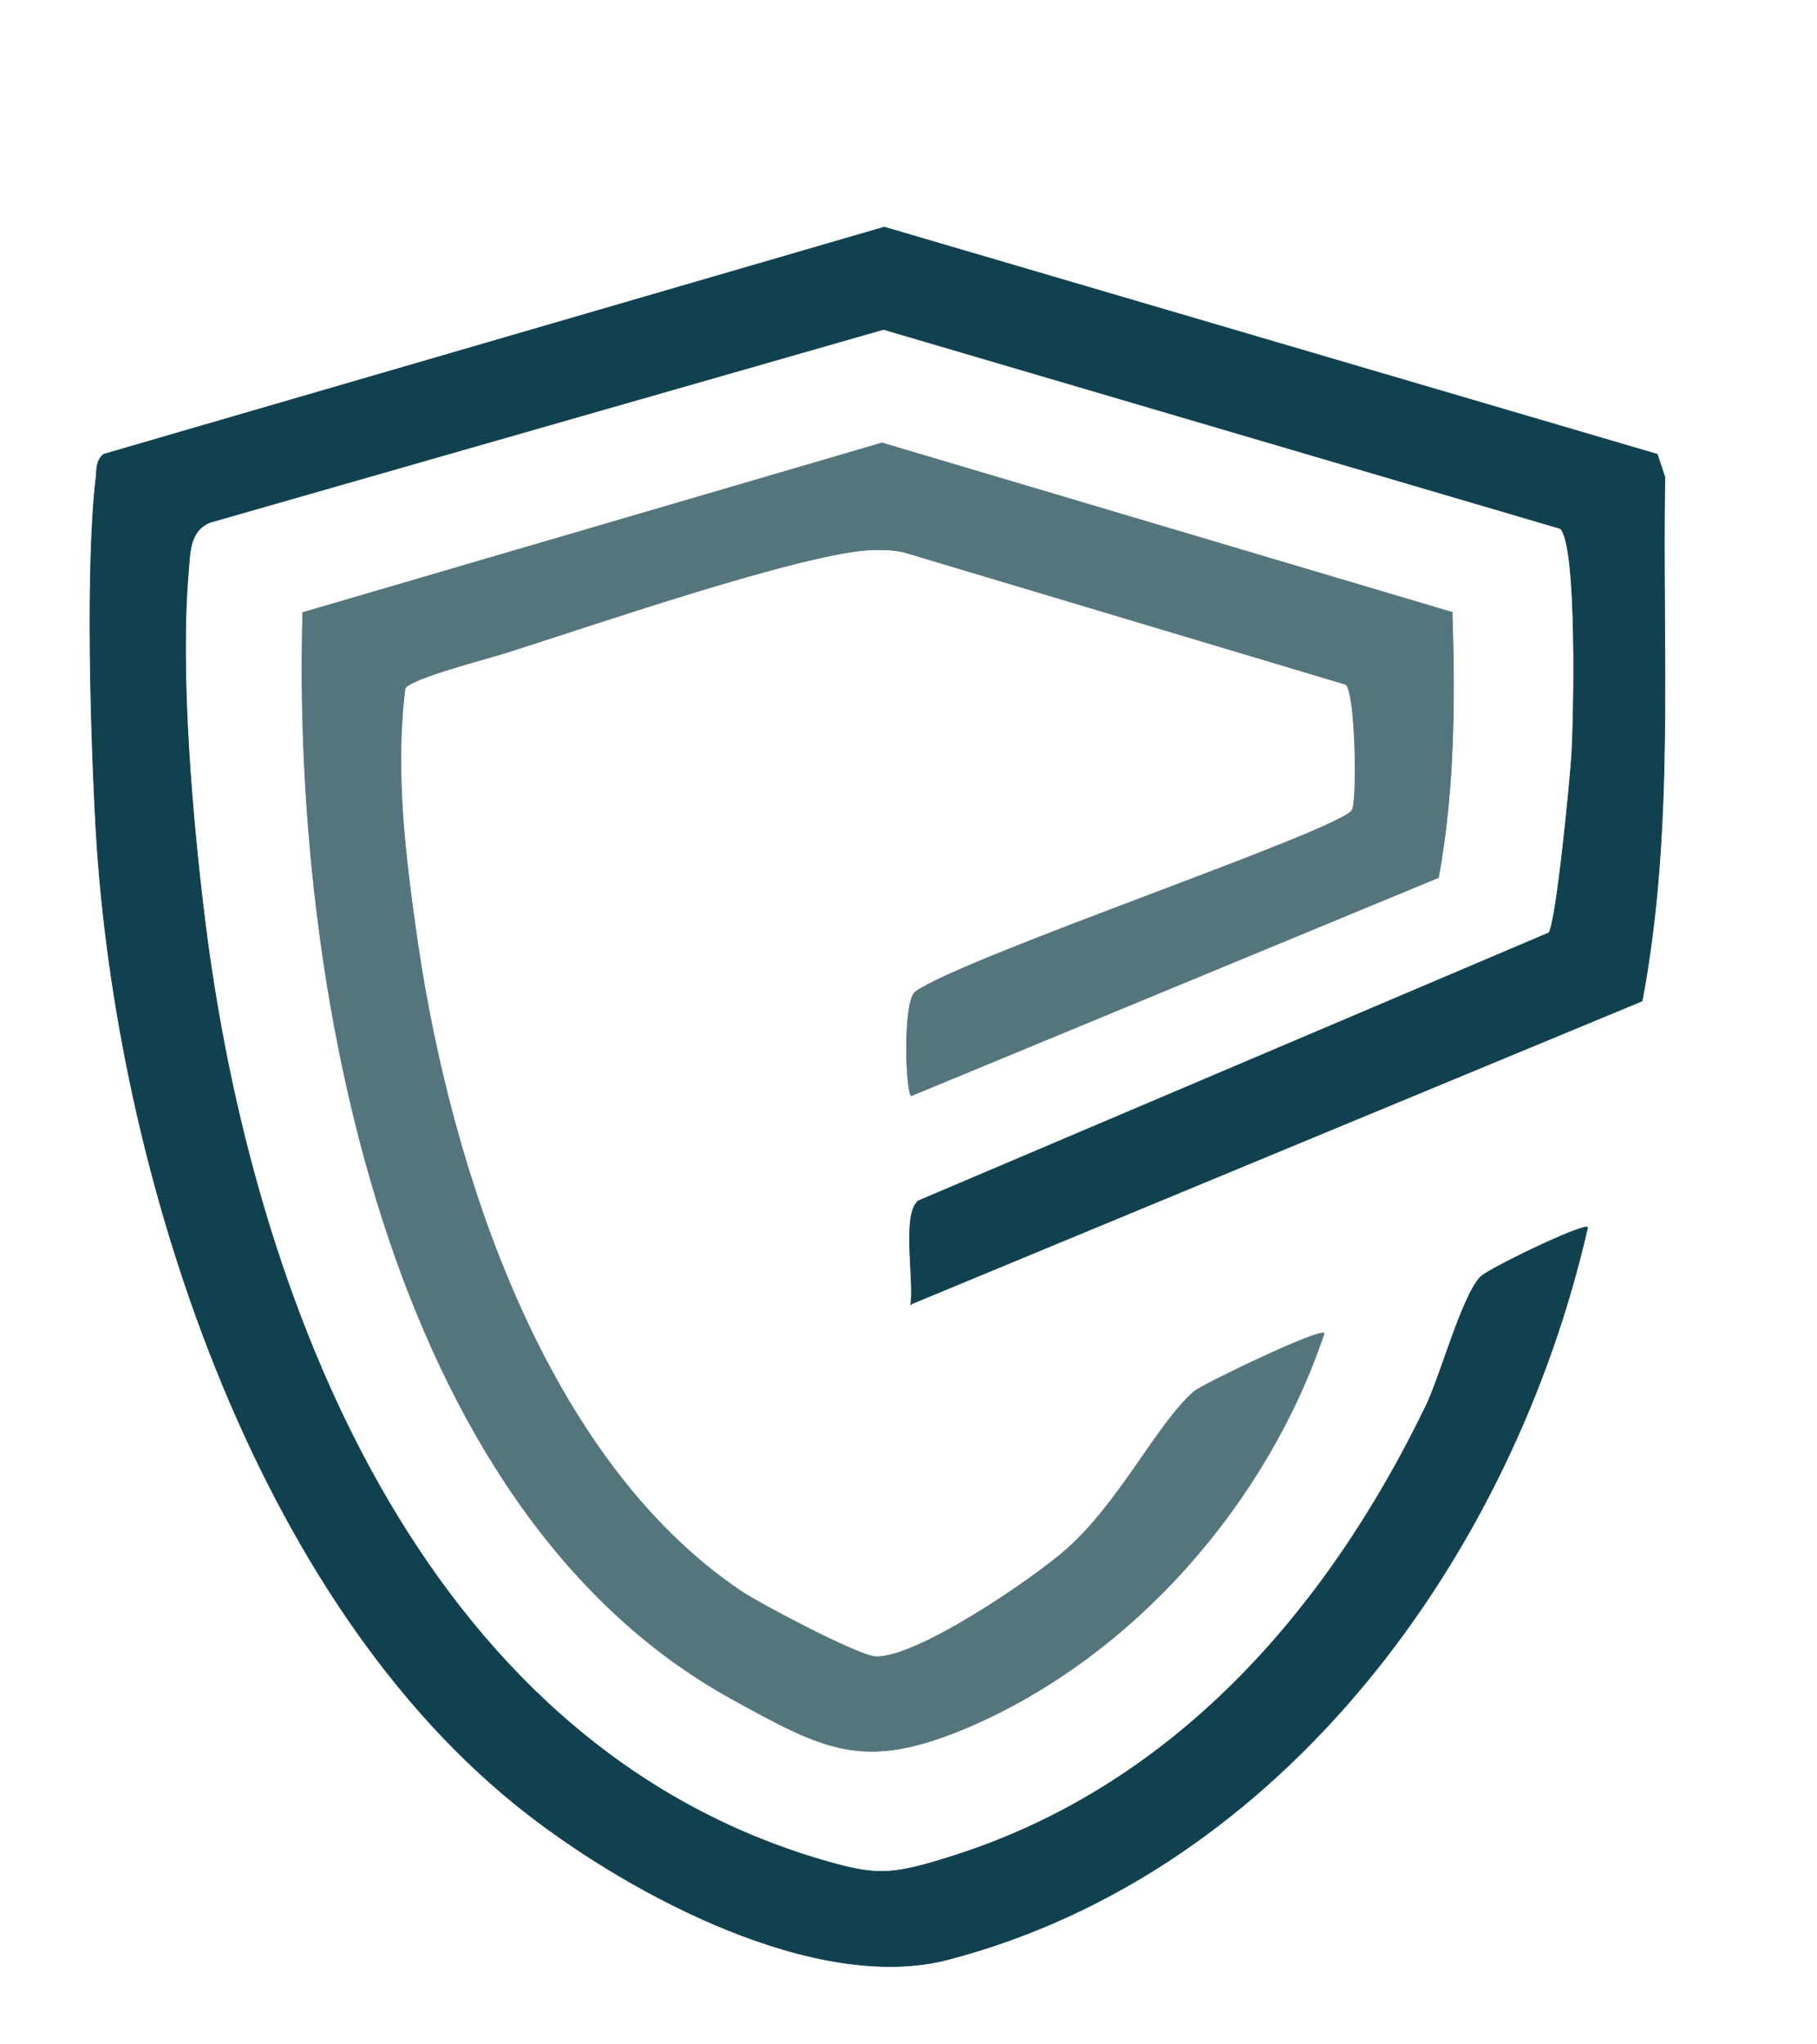 <?xml version="1.0" encoding="UTF-8"?>
<svg id="Layer_1" xmlns="http://www.w3.org/2000/svg" version="1.1" viewBox="0 210 240 270">
    <defs>
        <style>
            .st0 { fill: #11414e; }
            .st1 { stroke: #55757d; }
            .st1, .st2 { fill: none; stroke-width: .1px; }
            .st3 { fill: #55757d; }
            .st2 { stroke: #11414e; stroke-miterlimit: 10; }
        </style>
    </defs>
    <path class="st0"
        d="M120.4,382.2l96.5-40c4.3-22.8,2.6-46,3-69.2l-1-3-102.1-30-103.1,30c-1,.8-.9,1.9-1,3-1.4,11.6-.7,34.6,0,46.8,2.6,44.5,20.7,101.7,57,129.8,13.8,10.7,38.1,23.7,55.5,19.2,44.4-11.6,74.7-53.7,84.5-96.7-.5-.6-13.4,5.6-14.2,6.6-2.5,2.8-5.2,13-7.2,17.1-13.2,27.2-33.6,50.5-63.3,59.6-7.7,2.4-9.6,2.3-17.3,0-52.2-15.9-74.4-74-80.6-123.5-1.7-13.6-3.4-33.2-2.2-46.6.2-2.5.2-5.2,2.8-6.3l89-25.5,89.4,26.3c2.3,2.2,1.8,25.3,1.5,30-.2,3.3-2,21.8-3,23.4l-83.3,35.4c-2.2,1.8-.5,10.5-1,13.7" />
    <path class="st2"
        d="M120.4,382.2l96.5-40c4.3-22.8,2.6-46,3-69.2l-1-3-102.1-30-103.1,30c-1,.8-.9,1.9-1,3-1.4,11.6-.7,34.6,0,46.8,2.6,44.5,20.7,101.7,57,129.8,13.8,10.7,38.1,23.7,55.5,19.2,44.4-11.6,74.7-53.7,84.5-96.7-.5-.6-13.4,5.6-14.2,6.6-2.5,2.8-5.2,13-7.2,17.1-13.2,27.2-33.6,50.5-63.3,59.6-7.7,2.4-9.6,2.3-17.3,0-52.2-15.9-74.4-74-80.6-123.5-1.7-13.6-3.4-33.2-2.2-46.6.2-2.5.2-5.2,2.8-6.3l89-25.5,89.4,26.3c2.3,2.2,1.8,25.3,1.5,30-.2,3.3-2,21.8-3,23.4l-83.3,35.4c-2.2,1.8-.5,10.5-1,13.7Z" />
    <path class="st3"
        d="M191.9,290.9l-75.4-22.4-76.5,22.4c-1.4,48,10.7,118.2,56.7,143.5,12.5,6.9,17.5,9.5,31.2,3.7,21.9-9.4,39.5-29.7,47-52-.6-.7-16.2,6.8-17.2,7.7-4.9,4.3-9.7,14.5-16.8,20.8-4.4,3.9-19.9,14.5-25.3,14.2-2.4-.2-15.1-6.9-17.8-8.7-25.9-17.5-38.2-55.7-42.6-85.3-1.6-11.2-3.1-22.6-1.7-33.9.8-1.3,10.4-3.8,12.7-4.5,10.6-3.3,40.2-13.6,49.2-13.8,1.6,0,3.1,0,4.6.5l57.8,17.3c1.3,1.3,1.5,15.5.8,16.6-1.6,2.7-51.3,19.4-57.7,24-1.7,1.4-1.2,13.8-.5,13.7l69.6-28.8c2.1-11.5,2.2-23.3,1.8-35" />
    <path class="st1"
        d="M191.9,290.9l-75.4-22.4-76.5,22.4c-1.4,48,10.7,118.2,56.7,143.5,12.5,6.9,17.5,9.5,31.2,3.7,21.9-9.4,39.5-29.7,47-52-.6-.7-16.2,6.8-17.2,7.7-4.9,4.3-9.7,14.5-16.8,20.8-4.4,3.9-19.9,14.5-25.3,14.2-2.4-.2-15.1-6.9-17.8-8.7-25.9-17.5-38.2-55.7-42.6-85.3-1.6-11.2-3.1-22.6-1.7-33.9.8-1.3,10.4-3.8,12.7-4.5,10.6-3.3,40.2-13.6,49.2-13.8,1.6,0,3.1,0,4.6.5l57.8,17.3c1.3,1.3,1.5,15.5.8,16.6-1.6,2.7-51.3,19.4-57.7,24-1.7,1.4-1.2,13.8-.5,13.7l69.6-28.8c2.1-11.5,2.2-23.3,1.8-35Z" />
</svg>
